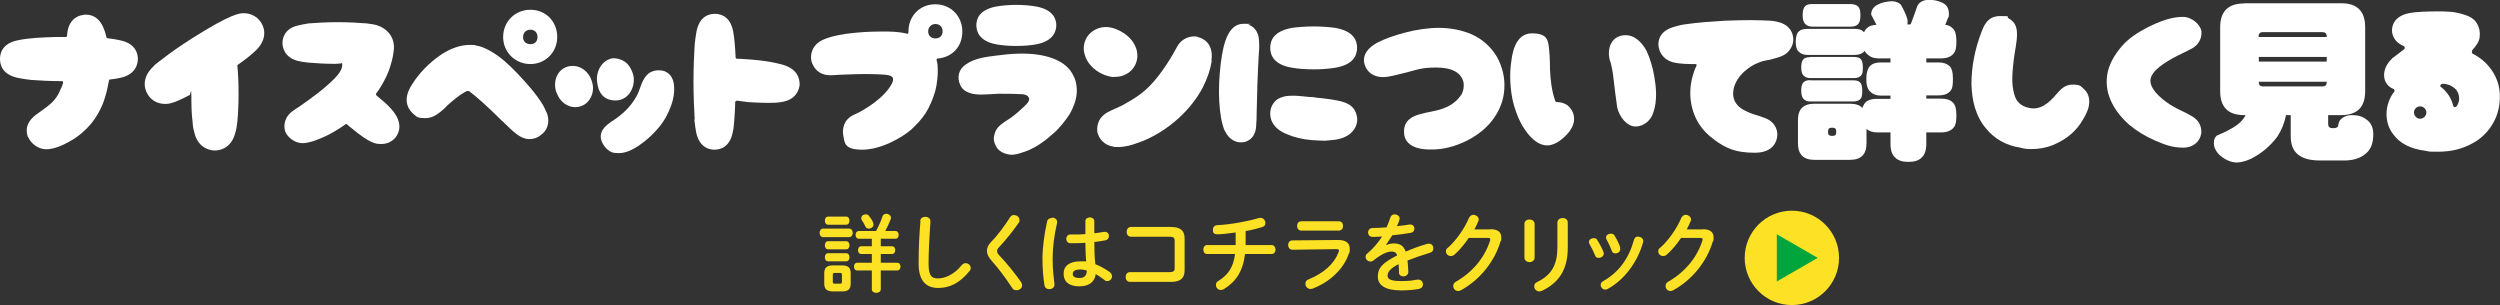 <?xml version="1.0" encoding="UTF-8"?>
<svg id="_レイヤー_1" data-name="レイヤー_1" xmlns="http://www.w3.org/2000/svg" version="1.1" viewBox="0 0 1229.3 150">
  <rect x="0" y="0" width="1229.3" height="150" fill="#333333" stroke="none"/>
  <!-- Generator: Adobe Illustrator 29.5.1, SVG Export Plug-In . SVG Version: 2.1.0 Build 141)  -->
  <defs>
    <style>
      .st0 {
        fill: #00a63c;
      }

      .st1 {
        fill: #fff;
      }

      .st2 {
        fill: #fce124;
      }
    </style>
  </defs>
  <g>
    <g>
      <path class="st1" d="M13.8,67.6c-1.2-3.1-1.4-7.7,4.9-11.9,1.3-1,2.9-2,4.4-3.2,2.9-2.2,5.2-4.8,6.5-8.2.5-1.1,1-2,1.3-3.1,0-.3.4-1.3-.3-1.3-5.8,0-11.1-.3-15.4-.6-2.8-.3-4.8-.7-6.4-1C.7,36.6,0,31.3,0,29s.7-7.6,8.8-9.2c5.8-1.2,12-1.4,18.2-1.6h5.3c.5,0,.7-.4.7-.8.4-8,5.6-9.8,7.7-10,.5-.2,1-.2,1.4-.2,5.2,0,8.6,3.6,10.3,11.3,0,0,.3.3.4.3,2.6.3,4.6.6,6.2,1,8,1.6,8.8,7,8.8,9.2s-.9,7.7-8.8,9.3c-1.4.3-3,.6-5,.8-.3,0-.4.2-.4.4-.5,2.9-1.1,5.6-1.9,8.2-1.5,5.1-4.1,9.8-7.3,13.6-2.8,3.2-6.1,6-9.9,8.1-3.5,2-7.8,4-11.8,4s-7.7-3.1-8.7-5.8Z"/>
      <path class="st1" d="M95.6,65.3c-.4-1.4-.8-3-.9-5.4-.5-3.5-.6-8-.6-12.8s-.5-.6-.8-.4c-8.2,4.4-10.7,4.4-12.1,4.4-3.5,0-6.7-1.6-8.5-4.6-2.2-3.4-2.6-8.8,2.6-13.7,1-1.2,2.7-2.4,4.7-3.9,3.7-2.9,8.7-6.4,14.2-9.9,19.7-12.5,23.7-12.5,25.7-12.5,3.5,0,6.7,1.7,8.5,4.6,2.2,3.4,2.6,8.7-2.6,13.7-2.9,2.8-6.2,5.2-8.8,7-.2.2-.3.3-.3.4.4,3.8.6,8.7.6,13.7s-.2,10.2-.6,14c-.3,2.3-.5,4-1,5.4-1.6,6.4-6.2,8.7-10,8.7s-8.6-2.3-10.1-8.7Z"/>
      <path class="st1" d="M164.9,38.1c2.3-2.2,3.4-4.6,3.4-6.1s-.3-.8-.8-.8c-.8,0-1.6.2-2.6.2-4.6,0-9.9-.3-13.1-.6-2.1-.2-3.8-.5-5.2-.8-7.1-1.8-7.7-7.2-7.7-8.9s.6-7,7.7-8.6c1.4-.4,3.1-.6,5.2-1,3.9-.3,8.9-.6,14.2-.6s10.4.3,14.3.6c2.2.3,3.9.5,5.3,1,3.8,1.2,8.4,4.8,8.1,11.4-.2,2.8-.8,5.5-1.7,8.4-1,3.5-2.7,7-4.8,10.4-.6,1-1.4,2.2-2.2,3.2-.3.4,0,1,.3,1.2,2.7,2.2,5.3,4.4,7.2,6.6,5.9,6.7,3.8,11.6,2,13.9-1.7,2-4.1,3.2-6.9,3.2s-5.4,0-15-8c-.6-.4-1.3-1-1.9-1.6-.3-.3-.7-.3-.9,0-4.1,2.9-7.6,4.8-9.8,5.8-2.6,1.2-7.6,3.4-11.3,3.4s-7.3-2.9-8.4-5.6c-1-2.9-.6-7.3,3.9-10.4.9-.6,1.6-1.2,2.7-1.8,5.4-3.8,12.1-8.4,18.1-14.5Z"/>
      <path class="st1" d="M268.8,55.3c2,5.1,0,9.2-2.9,11.1-1.6,1.4-3.5,2-5.6,2-4.3,0-7.7-3.4-12.8-8.4l-1-.9c-6.7-6.7-12.6-11.9-15.7-14.2-.3-.2-1.2-.2-1.5,0-3.5,1.8-6.6,4.5-9.5,7.1l-1.2,1.3c-2.6,2.2-5.4,4.8-9.4,4.8s-4.1-.6-5.6-1.8c-1.7-1.4-6.6-6.1-1.1-14.6,3.5-5.7,8.6-10.9,14.5-14.9,4.6-3,9.4-4.7,13.8-4.7s2,0,2.9.2c2.8.4,5.6,1.6,8.6,3.5,4,2.4,7.8,5.8,12.2,10.4,4.3,4.6,9.2,9.9,12.7,15.8.6,1.1,1,2.2,1.5,3.2ZM274,18.2c0,7.5-5.8,13.3-13.2,13.3s-13.4-5.8-13.4-13.3,5.8-13.4,13.4-13.4,13.2,5.8,13.2,13.4ZM264.3,18.2c0-2.2-1.4-3.6-3.5-3.6s-3.6,1.5-3.6,3.6,1.3,3.5,3.6,3.5,3.5-1.4,3.5-3.5Z"/>
      <path class="st1" d="M273.6,45.5c-1.9-5.5.4-11.1,5.3-12.7,1-.3,1.8-.4,2.8-.4,4,0,7.8,2.9,9.2,7.2.8,2.2.9,4.2.4,6.2-.8,3.1-2.9,5.5-5.6,6.4-1,.3-1.8.5-2.8.5-4.1,0-7.8-2.9-9.2-7.2ZM293.6,40.1c-.6-4.8,2.2-10.4,7.4-11.4,2.3-.3,5.5.8,7.2,2.4s3.2,4.8,3.4,7c.6,5.4-2.9,11.3-8.9,11.3s-8.6-4-9.1-9.3ZM298.6,73.4c-1.8-1.6-3.4-4.3-3.2-6.7.2-3,2.6-5,4.8-6.6,5.4-3.4,9.8-7.3,12.8-12.8,1.9-3.4,2.3-7.3,4.9-10.2,2-2.4,5.6-3,8.6-2.2,2.1.8,4.8,2.6,5,8,.3,5.8-2.2,11.2-4.1,14.8-1.6,2.9-4,5.8-6.4,8.2s-4.6,4.1-7.3,6c-2.9,1.8-6.1,3.4-9.4,3.4s-4.1-.6-5.6-1.8Z"/>
      <path class="st1" d="M341.6,58.7c-.3-5-.6-11.6-.6-18.6s.3-13.4.6-18.4c.3-2.6.6-4.8.9-6.3,1.6-7.9,6.7-8.6,9-8.6s7.5.8,9,8.6c.3,1.6.6,3.7.8,6.3.2,2,.3,4.1.4,6.4,0,.4.3.8.8.8,2.3,0,4.8.3,7,.4,4.8.4,9.2,1,12.5,1.8,2,.4,3.6.9,4.8,1.4,6.4,2.6,6.4,7.8,6.4,9.3-.3,2.1-1.5,7.3-9.1,8.4-1.7.3-4,.4-6.6.4s-6.2-.2-9.8-.4c-1.8-.2-3.5-.5-5.2-.7-.4,0-1,.3-1,.8,0,3.1-.3,6-.4,8.4-.2,2.6-.4,4.8-.8,6.3-1.5,7.9-6.8,8.6-9,8.6s-7.4-.8-9-8.6c-.3-1.6-.6-3.7-.9-6.3Z"/>
      <path class="st1" d="M414.7,66.8c-.6-2.6-.3-8.1,5.5-10.5,4.6-2,15.2-8.4,18.6-15.7.4-.9.4-1.8.2-2.4-.5-.8-1.6-1.2-3.2-1.4-3.2-.3-6.9-.4-10.8-.4s-6.7.2-10.3.3c-2.1,0-4.2.3-6.4.3-7,0-8.8-5.4-9.2-6.6-1-3.6.3-8.4,5.5-10.8,8.2-3.8,24.2-4.1,28.8-4.1s8.3,0,12.7,1.1c.6.2.6-.8.6-1.1,0-7.6,5.6-13.4,13.2-13.4s13.3,5.8,13.3,13.4-5.1,12.7-12.2,13.3c-.3,0-.5.3-.5.6.5,1.6.6,3,.6,4.1.2,3.3-.4,8.4-1.2,11.2-1.2,4.2-2.8,7.8-4.8,11-1.8,2.8-4.3,5.5-7,8-4.5,3.9-14.8,9.9-24.1,9.9s-8.6-3.8-9.3-6.8ZM456.4,15.4c0,2.2,1.5,3.5,3.6,3.5s3.5-1.4,3.5-3.5-1.4-3.6-3.5-3.6-3.6,1.6-3.6,3.6Z"/>
      <path class="st1" d="M489.7,71.8c-.6-1.2-1.2-2.8-1-4.2.2-1.4.6-2.9,1.4-4.1,1-1.6,2.8-2.8,4.2-3.8,1.6-1,3.7-2.3,6.3-4.6,1.5-1.4,3.2-2.8,4.6-4.4,2-2.4.3-4.3-2.9-4.4-3.8-.2-7.6-.2-11.4-.2-2.8.2-5.5.3-8.2.4-4,0-8.4-.6-10.4-4.4-2-4.1-.9-8.2,2.9-10.6,4.1-2.8,9.3-3.5,14.2-4.1,7.3-1,15-1.6,22.3-.3,5.3,1,10.8,2.9,14.4,7.3,1.7,2.3,2.9,4.9,3.2,7.6.8,5-.9,9.9-3.4,14.2-1.8,2.8-4.8,6.7-7.7,9.2-1.9,1.7-3.9,3.4-6.1,4.9-4.1,2.9-7.6,4.2-9.8,4.8-1.6.6-3.4,1-5,1-2.9-.2-6.1-1.4-7.5-4.1ZM489.9,21.8c-8.6-1.6-9.8-6.5-9.8-9.4s1.2-7.6,9.8-9.2c2.8-.5,6.3-.8,9.8-.8s7.2.3,9.8.8c8.7,1.6,9.9,6.5,9.9,9.2s-1.2,7.8-9.9,9.4c-2.6.5-6.1.8-9.8.8s-7-.3-9.8-.8Z"/>
      <path class="st1" d="M547.5,37.9c-3.2-.3-6-1.6-7.6-2.7-3.2-2-5.5-4.9-6.4-8-1.1-3-.6-6.4,1-9,2-3,5.5-4.9,9.2-4.9h.8c3.3.3,6,1.7,7.8,2.8,6.7,4.3,8.8,11.4,5.3,16.9-2,3-5.4,4.8-9.2,4.8h-.8ZM595.8,30.1c-.6,4-2,8.2-4.4,13-2.8,5.2-6.7,10.3-11.6,14.8-6,5.5-13.4,10.1-20.5,12.4-2.9,1.1-6.2,2-9.6,2s-1.3,0-2.1-.2c-4.9-.6-7.3-4.2-8-7.1-.2-1.6-.6-6.6,5-9.8,1.4-.8,2.6-1.2,3.8-1.8,1.1-.5,2.2-1,3.1-1.4,2.7-1.6,8.6-4.4,13.7-9.6,6.1-6.1,11.6-15.6,13.6-19.4,2.4-4.5,6.7-5.1,8.4-5.1s1.4.2,1.8.3c5.2,1.4,7.5,5.4,6.7,11.8Z"/>
      <path class="st1" d="M602.2,64.3c-.7-1.6-1.3-3.8-1.8-6.4-.8-4.8-1.2-10.8-.9-17.4.3-6.3,1-12.4,2.1-17.1.8-3.2,2.9-11.7,9.8-11.7s1.7.2,2.5.5c1.5.4,5,2.2,5.2,8,.2,2.6,0,5.2-.2,7.7-.2,3.2-.4,8-.6,13.2-.2,5.9-.3,11.1-.4,15.3,0,1.6,0,3.2-.2,4.8,0,1.6-.2,6.6-5,8.4-.8.3-1.7.4-2.6.4-1.9,0-5.5-.8-7.9-5.8ZM635.3,33.3c-8.9-1.5-10.7-6.1-10.7-9.8s1.8-8.2,10.7-9.8c2.9-.4,6.7-.7,10.7-.7s7.6.3,10.6.7c8.9,1.6,10.7,6.1,10.7,9.8s-1.8,8.3-10.7,9.8c-3,.5-6.7.8-10.6.8s-7.9-.3-10.7-.8ZM644.9,68.9c-4.4-.4-8.6-1.4-11.8-2.8-1.8-.7-3.5-1.6-4.8-2.7-4.4-3.7-4.2-8.5-2.9-11.3.6-1.2,1.6-2.6,2.9-3.4,1.7-1,4-1.6,6-1.6,3.2-.2,6.4.3,9.7.6,1,0,2,0,3,.3,3.8.3,11.1,1.2,13.9,2.3,2.7.9,5.3,2.6,6.2,6.4.6,2.2.2,4.8-1.2,6.8-1.8,2.8-4.9,4.5-9.3,5.2-1.6.2-3.4.3-5,.5-2.3,0-4.6-.2-6.7-.3Z"/>
      <path class="st1" d="M718.4,46.9c1.2-2,1.6-4.3,1.2-6.6-1.2-4.6-5.6-7.1-13.4-7.1s-9.9,1.3-14.9,2.5c-4.1,1-8,2.1-10.8,2.2-3.8.2-7.7-1.5-9.2-5.4-2-4.8.9-9.4,7.8-12.4,1.4-.7,6-2.6,11.9-4.1,5.4-1.4,11-2.3,16.6-2.3s11.3,1.1,16.1,3.2c5.2,2.3,9.6,6.3,12.4,11.1,2.6,4.7,4,10.2,3.6,15.7-.4,8.8-5.6,17.4-14,22.9-5.2,3.5-11.7,6-17.9,6.7-1.8.2-3.5.3-5.4.2-8-.2-12.2-3.5-12-9,0-5.6,4.7-7.6,8-8.4,3.8-1.1,7.7-1.4,11.3-2.8,3.4-1.2,6.4-3.2,8.6-6.4Z"/>
      <path class="st1" d="M743.8,49.3c-1.8-8.7-1.2-16-.6-19.5.4-3.6,2-13.4,10-13.4s8.1,3.5,8.6,8.7c.2,1.6.2,3.3.3,5,0,5.2.3,10.5,1.5,15.6,0,.3.6,2.3,1.1,3.8,0,.5.6.7.9.7,2,0,3.8.6,5.2,1.6,2.3,1.8,5.5,6.8.8,13-2.6,3.2-6.7,6.7-10.8,6.7s-7.3-3-9.8-6.1c-1.2-1.6-2.3-3.2-3.2-5-1.7-3.2-3-7-4-11.1ZM791.7,30.1c-1.1-3.8-.6-7.5,1.2-9.8,1-1.4,3-3,6.6-3s7.4,2.6,10.2,7.8c1.6,3.5,3,7.9,3.8,12.8.8,4.7,1.6,11.6-.6,17.6-1,3.4-4.4,6.7-8.7,6.7s-8-4.9-9-9.4c-.7-4.6-1.2-9.3-1.8-14.1-.3-2.9-.8-5.8-1.6-8.6Z"/>
      <path class="st1" d="M843,68.7c-2.9-2-5.5-4.6-7.3-7.4-4.6-7-5.6-15.6-3.5-23.5.5-1.8,1.1-3.7,2-5.5.2-.3,0-.8-.4-.8-3.8,0-7.6,0-11.3-.9-4.8-1.4-6.8-5.2-7-8.3-.2-2.1.4-7.3,8.1-9.2,1.5-.5,3.5-1,6.2-1.3,4.9-.7,11.3-1.2,18.1-1.6,4.6-.2,9.2-.3,13.1-.3s7.3.2,9.9.3c2.9.3,5.9,1,8.1,2.9,1.8,1.6,2.8,3.9,2.8,6.5s-1.6,5.1-3.2,6.5c-2.2,1.8-5.2,2.4-8,3.2-1.8.4-4,.6-5.6,1.4-2.6.9-5.2,2.6-7.2,4.4-3.4,3-6.1,7.5-5.5,12.2.4,3.5,3.2,6,6.2,7.3,2.9,1.6,6.3,2.2,9.3,3.4,6.4,2.4,6.3,8,6.1,9-.2,1.8-1.4,8.1-11,8.1s-14.1-2.2-19.9-6.3Z"/>
      <path class="st1" d="M930.6.6c2.1.2,3.6.9,4.4,2.2,2,3.7,3,6.2,3,7.6s0,1.2-.3,1.6h1.8c1.1-2.7,2-5.3,2.9-8,.8-2.7,2.8-4,6.1-4.1,2.4,0,4.7.5,6.7,1.5,2.1,1,3.1,2.8,3.1,5.3s-.2,1.3-.6,2.5c-.3.9-.7,1.9-1.2,3,1.6.2,2.7.7,3.5,1.6,1.3.9,2,3.1,2,6.4s-.4,4.8-1.1,5.8c-1.3,1.8-3.4,2.7-6.3,2.7h-7.4v2h6c2.4,0,4.1.6,5.3,1.7,1.2.9,1.8,3.1,1.8,6.4s-.3,4.6-1,5.6c-1.2,1.7-3.2,2.5-6.1,2.5h-6v1.6h7.4c2.5,0,4.3.6,5.4,1.7,1.3.9,2,3.1,2,6.4s-.4,4.8-1.1,5.8c-1.3,1.8-3.4,2.7-6.3,2.7h-7.4v5.7c0,3.1-.8,5.3-2.2,6.6-1.4,1.5-3.6,2.2-6.6,2.2s-5.1-.7-6.6-2.2c-1.4-1.3-2.2-3.5-2.2-6.6v-5.7h-6.7c-2.1,0-3.8-.6-5.1-1.7v7.1c0,5.4-2.7,8.1-8.1,8.1h-17.5c-5.4,0-8.1-2.7-8.1-8.1v-11.5c0-5.4,2.7-8,8.1-8h17.5c2.8,0,4.8.7,6.1,2.1.4-1.3,1-2.3,1.7-2.9,1-1,2.8-1.6,5.4-1.6h6.7v-1.6h-4.8c-2.1,0-3.8-.6-5.1-1.9-1.3-1.1-2-3.2-2-6.2s.7-5.4,2-6.6c1-1,2.7-1.6,5.1-1.6h4.8v-2h-6.1c-2.2,0-3.9-.7-5.3-2-.5-.5-1-1-1.3-1.7-1,1.3-2.6,2-4.9,2h-23.3c-1.7,0-3.1-.5-4.1-1.5-1.1-.9-1.6-2.5-1.6-4.9s.5-4.3,1.6-5.2c.8-.8,2.2-1.2,4.1-1.2h23.3c2,0,3.4.4,4.2,1.3s.3.3.4.4c.4-1,.9-1.7,1.6-2.2.9-.9,2.4-1.4,4.5-1.5-.7-1.3-1.3-2.5-1.8-3.5-.5-.9-.8-1.4-.8-1.6,0-2.2,1.2-3.9,3.6-5,1.7-.9,3.9-1.4,6.8-1.5ZM890.1,28h21.6c1.4,0,2.5.3,3.2,1,.7.6,1.1,1.9,1.1,4.1s-.2,3-.6,3.7c-.8,1.1-2,1.6-3.7,1.6h-21.6c-1.3,0-2.4-.4-3.2-1.2-.8-.7-1.2-2.1-1.2-4.1s.4-3.4,1.2-4.1c.6-.6,1.7-.9,3.2-.9ZM890.1,39.5h21.3c1.4,0,2.5.3,3.2,1,.7.6,1.1,1.9,1.1,4s-.2,3.1-.6,3.8c-.8,1.1-2,1.6-3.7,1.6h-21.3c-1.3,0-2.4-.4-3.2-1.2-.8-.7-1.2-2.2-1.2-4.2s.4-3.4,1.2-4.1c.6-.6,1.7-1,3.2-1ZM891.1,2h18.9c1.6,0,2.7.4,3.5,1.1.9.6,1.3,2.1,1.3,4.3s-.3,3.2-.8,4c-.8,1.2-2.1,1.7-4,1.7h-18.9c-1.4,0-2.5-.4-3.4-1.3-.9-.8-1.3-2.3-1.3-4.4s.4-3.6,1.3-4.4c.6-.7,1.8-1,3.4-1ZM901.2,66.8c1.2,0,1.7-.5,1.7-1.6v-.7c0-1.2-.6-1.7-1.7-1.7h-.6c-1.2,0-1.7.6-1.7,1.7v.7c0,1.1.6,1.6,1.7,1.6h.6Z"/>
      <path class="st1" d="M1024.4,43.5c2.2,1.8,3.6,4.8,2.6,9.2-.8,3-2.4,5.6-4.1,8.2-3.3,4.8-8,8.2-13.4,10.4-3.4,1.4-7,2-10.6,2s-4-.4-6-.8c-6.4-1-12.2-4.2-16.3-9.3-5.2-6-7-14-7.2-21.8,0-8.6,1.7-17.2,4.8-25.3,1.2-3.2,3-8.2,9.2-8.2s2.9.2,4.1,1c3.7,2,4.3,4.8,4.3,8.2s-1.1,8.2-1.6,12.2c-.6,5.6-1.4,11.8.3,17.2.9,3.5,3.3,5.7,7,6.5,5.6,1.5,10.2-2.5,13.6-6.6,2-2.2,4-4.8,8-4.8s4,.8,5.4,2Z"/>
      <path class="st1" d="M1082.5,65.7l-.2.2c-.4,3-3.2,6.7-8.8,6.7s-9.3-1.6-13.6-3.4c-5.1-2.2-9.3-4.8-13.1-8-4.1-3.7-7.8-8.3-9.6-13.6-1.7-4.6-1.7-9.8-.2-14.3,1.6-4.8,5.2-9.8,8.8-13.1,4-3.6,9.2-6.4,14.1-8.6,4.2-1.8,8.8-3.3,13.4-3.3s8.6,3.8,9.2,7c0,1.2.4,5.6-4.6,8.5-3.1,1.7-6.4,3.1-9.5,4.8-2.7,1.6-11,6-11,11.1s7.3,10.4,11.1,12.6c3,1.8,6.4,3,9.4,4.9,4.9,2.9,4.6,7.2,4.5,8.5Z"/>
      <path class="st1" d="M1103.6,1.6h47.6c7.9,0,11.8,3.9,11.8,11.8v31.4c0,7.9-3.9,11.8-11.8,11.8h-6.4v4.4c0,1.3.7,2,2,2h1c.3,0,.7,0,1.2-.3.5-.2.8-.7.8-1.4.2-1.6,1-2.7,2.3-3.5,1.1-.8,2.6-1.2,4.5-1.2,2.9,0,5.2.7,6.9,2.1,2.2,1.4,3.4,3.7,3.5,7.1,0,4-.9,6.9-2.8,8.9-2.5,2.6-6.1,4.1-10.8,4.2h-12.8c-9.5,0-14.2-3.9-14.2-11.8v-10.5h-2.3c-.8,3.9-2.2,7.4-4.3,10.6-3.6,4.8-8,8.4-13,10.9-2.7,1.2-5,1.8-7.1,1.8-2.8-.1-5.5-1.3-8.1-3.5-2-1.9-3-3.9-3-6s.5-2.7,1.4-3.7c6-2.5,10.1-4.9,12.2-7.2.8-.9,1.5-1.8,2-2.9h-.7c-7.9,0-11.8-3.9-11.8-11.8V13.5c0-7.9,3.9-11.8,11.8-11.8ZM1110.7,18.2h33.4v-.3c0-1.4-.7-2.1-2-2.1h-29.4c-1.4,0-2.1.7-2.1,2.1v.3ZM1110.7,30.3h33.4v-2.3h-33.4v2.3ZM1142.1,42.5c1.3,0,2-.7,2-2v-.3h-33.4v.3c0,1.3.7,2,2.1,2h29.4Z"/>
      <path class="st1" d="M1215.7,24.9c-.3.4-.3,1,0,1.4,2.5,1.3,4.8,2.9,6.6,4.7,4.1,4.1,6.6,9.3,6.9,15,.8,14.5-9,22.3-13.5,24.5-5,2.8-10.5,4.1-16.9,4.1s-4.1-.2-6.4-.5c-7.2-.9-12.4-3.6-15.7-8.2-2.2-2.9-3.2-6.2-3.2-9.9s1.4-8,3.8-10.9c.2,0,.3-1-.4-1.4-2-.7-4.6-2.9-4.6-6.7s2.2-6.6,4.1-8.4c1.4-1.1,3.4-2.6,5.8-4.4.3-.3.5-1.2-.3-1.6-3-1.2-5-3.4-5.6-6.4-.2-.8-1.1-8,8.6-9.8,3-.6,8.9-.8,13.7-.8s8,0,13.1,1.6c2.7.8,5.2,2.2,6.4,4.6,1,1.6,1.5,4,1.2,6.4-.2,2.2-1.7,4.4-3.8,6.6ZM1193.1,55.3c0-1.6-1.4-3-3.1-3s-3,1.4-3,3,1.4,3.1,3,3.1,3.1-1.4,3.1-3.1ZM1208.2,44.7c-1.2-1.6-3.6-3.5-7.3-3.5-.8.2-1.4,1.1-.6,1.6,3,2.3,5.2,5.6,6,9.3.2.4.8.8,1,.6.7-.3,1.1-1,1.3-1.6,1-1.8.7-4.8-.5-6.4Z"/>
    </g>
    <g>
      <circle class="st2" cx="881.1" cy="126.8" r="23.2"/>
      <polygon class="st0" points="893.8 126.8 873.7 115.2 873.7 138.4 893.8 126.8"/>
    </g>
  </g>
  <g>
    <path class="st2" d="M404.7,116.6c-1.1,0-1.7-1.1-1.7-2.1s.6-2.1,1.7-2.1h12.9c1.1,0,1.7,1.1,1.7,2.1s-.6,2.1-1.7,2.1h-12.9ZM409.6,143.3c-3.2,0-4.3-1.3-4.3-3.9v-5c0-2.6,1.1-3.9,4.3-3.9h4.4c3.3,0,4.3,1.3,4.3,3.9v5c0,3-1.4,3.9-4.3,3.9h-4.4ZM407.2,110.5c-1.1,0-1.6-1-1.6-2s.5-2,1.6-2h8.9c1.1,0,1.6,1,1.6,2s-.5,2-1.6,2h-8.9ZM407.2,122.6c-1.1,0-1.6-1-1.6-2s.5-2,1.6-2h8.9c1.1,0,1.6,1,1.6,2s-.5,2-1.6,2h-8.9ZM407.2,128.5c-1.1,0-1.6-1-1.6-2s.5-2,1.6-2h8.9c1.1,0,1.6,1,1.6,2s-.5,2-1.6,2h-8.9ZM413.1,139.5c.7,0,.9-.3.9-1v-3.3c0-.7-.2-1-.9-1h-2.7c-.7,0-.9.3-.9,1v3.3c0,.7.2,1,.9,1h2.7ZM422.3,117.4c-1.1,0-1.6-1-1.6-1.9s.5-1.9,1.6-1.9h8.5c1.1-2.1,2.3-4.6,3.1-7.1.3-1,1.1-1.4,2-1.4s2.2.8,2.2,1.9,0,.5-.1.7c-.8,2.1-1.7,4.1-2.7,5.9h5c1.1,0,1.6.9,1.6,1.9s-.5,1.9-1.6,1.9h-7.2v3.7h5.5c1.1,0,1.6.9,1.6,1.9s-.5,1.9-1.6,1.9h-5.5v4.3h8.1c1.1,0,1.6,1,1.6,1.9s-.5,1.9-1.6,1.9h-8.1v9.3c0,1.1-1.1,1.7-2.2,1.7s-2.2-.6-2.2-1.7v-9.3h-7.2c-1.1,0-1.6-1-1.6-1.9s.5-1.9,1.6-1.9h7.2v-4.3h-5.2c-1.1,0-1.6-1-1.6-1.9s.5-1.9,1.6-1.9h5.2v-3.7h-6.4ZM429.2,109.3c.2.4.3.7.3,1.1,0,1.2-1.1,2-2.2,2s-1.4-.3-1.8-1.1c-.5-1.1-1.1-2.1-1.7-3-.3-.4-.3-.7-.3-1.1,0-1,1-1.8,2.1-1.8s1.3.3,1.7.8c.7.8,1.5,2,2,3.1Z"/>
    <path class="st2" d="M452.5,108.7c0-1.4,1.3-2.1,2.5-2.1s2.5.7,2.5,2.1,0,1.6-.1,2c-.4,6.3-.8,12.7-.8,19s1.7,7.2,4.7,7.2,7.6-1.6,11.5-6.4c.6-.8,1.4-1.1,2-1.1,1.3,0,2.5,1,2.5,2.3s-.2,1-.6,1.6c-4.8,6-9.9,8.3-15.4,8.3s-9.6-3.1-9.6-11.9.4-14.8.9-21Z"/>
    <path class="st2" d="M498.8,105.8c1.3,0,2.5,1,2.5,2.4s-.2,1-.5,1.5c-2.6,3.8-6.3,8.4-9.6,11.9-.7.7-.9,1.2-.9,1.9s.3,1.2,1,2c3.8,4,7.6,8.7,10.7,13.1.4.6.6,1.2.6,1.7,0,1.4-1.3,2.4-2.7,2.4s-1.7-.4-2.4-1.4c-2.7-4.2-6.6-9.4-10-13.2-1.5-1.7-2.2-3.2-2.2-4.7s.5-2.8,2-4.4c3.3-3.3,6.8-8.1,9.4-12.2.5-.8,1.3-1.1,2-1.1Z"/>
    <path class="st2" d="M517.3,107c1.2,0,2.5.7,2.5,2.1s0,.3,0,.5c-1.4,5.9-2.2,12-2.2,17.5s.5,9.2.9,12.6c0,.1,0,.3,0,.4,0,1.3-1.3,2.1-2.5,2.1s-2.2-.6-2.4-1.9c-.6-3.5-1-8.1-1-13.2s.9-12.1,2.3-18.3c.3-1.1,1.3-1.6,2.3-1.6ZM538.2,114.7c1.6-.2,3.2-.4,4.6-.7.2,0,.4,0,.5,0,1.3,0,2,1,2,2s-.6,2-1.9,2.2c-1.6.3-3.5.6-5.3.8,0,3.6.1,7.3.5,10.9,2.3.9,4.7,2.2,7.1,3.9.8.6,1.1,1.4,1.1,2.1,0,1.2-1,2.3-2.2,2.3s-1.1-.2-1.6-.6c-1.4-1.1-2.8-2-4.2-2.8-.5,3.5-2.9,6-8.1,6s-7.7-2.4-7.7-6.2,2.8-6.1,8.3-6.1,1.8,0,2.8.2c-.3-3.1-.3-6.2-.4-9.3-1.8.1-3.6.2-5.2.2s-1.6,0-2.3,0c-1.3-.1-1.9-1.2-1.9-2.2s.7-2.1,2-2.1,1.5,0,2.2,0c1.6,0,3.4,0,5.2-.2v-6.3c0-1.3,1.1-1.9,2.2-1.9s2.2.6,2.2,1.9v5.9ZM534.4,133c-1.1-.3-2.1-.5-3-.5-3,0-3.9.9-3.9,2.2s1.1,2,3.3,2,3.6-1,3.6-3.7Z"/>
    <path class="st2" d="M577.6,118.4c0-1.6-.6-2-2.7-2h-18.8c-1.4,0-2.1-1.2-2.1-2.4s.7-2.4,2.1-2.4h19.7c4.8,0,6.7,1.9,6.7,5.7v15.6c0,3.8-1.9,5.7-6.7,5.7h-20.2c-1.4,0-2.1-1.2-2.1-2.4s.7-2.4,2.1-2.4h19.3c2.1,0,2.7-.4,2.7-2v-13.5Z"/>
    <path class="st2" d="M612.5,120.5h12.8c1.2,0,1.9,1.1,1.9,2.2s-.6,2.2-1.9,2.2h-13.1c-1,8.5-4.5,13.6-10.3,17.2-.5.3-1.1.5-1.6.5-1.4,0-2.4-1.2-2.4-2.4s.4-1.6,1.4-2.2c4.7-2.9,7.2-6.8,8-13.1h-13.8c-1.2,0-1.8-1.1-1.8-2.2s.6-2.2,1.8-2.2h14.1c0-.4,0-.8,0-1.3v-4.9c-3,.4-6.6.9-8.9.9s-2.3-1.2-2.3-2.3.7-2.2,2.3-2.2c6.5-.3,15-1.9,20.3-3.5.3,0,.5-.1.8-.1,1.4,0,2.4,1.2,2.4,2.5s-.5,1.7-1.7,2.1c-2.3.7-5,1.4-8,1.9v7Z"/>
    <path class="st2" d="M658,118c3.9,0,5.7,1.6,5.7,4.2s-.1,1.5-.4,2.4c-2.6,7.8-9.5,14.1-17.8,17.3-.4.1-.7.2-1.1.2-1.4,0-2.5-1.2-2.5-2.5s.5-1.8,1.7-2.3c7.4-3,12.5-7.7,14.6-13.3.1-.3.2-.6.2-.8,0-.5-.4-.7-1.4-.7l-21.4.3c-1.4,0-2.2-1.1-2.2-2.3s.7-2.3,2.1-2.3l22.3-.2ZM658.3,108.8c1.4,0,2.1,1.1,2.1,2.3s-.7,2.3-2.1,2.3h-18.4c-1.4,0-2.1-1.1-2.1-2.3s.7-2.3,2.1-2.3h18.4Z"/>
    <path class="st2" d="M681.7,120.4c1.1-.4,2.3-.7,3.6-.7,2.9,0,4.8.9,5.9,4,3.3-1.4,6.8-2.7,10.6-3.8.3,0,.6-.1.8-.1,1.4,0,2.2,1.1,2.2,2.3s-.5,1.8-1.7,2.2c-3.7,1.1-7.4,2.4-11,3.8.2,1.6.3,3.4.4,5.6,0,1.4-1.2,2.2-2.4,2.2s-2.2-.6-2.2-1.9c0-1.6-.1-3-.2-4.1-4.4,2.2-5.4,4.1-5.4,5.7s1.5,2.6,6.4,2.6,5.5-.3,8.2-.7c.2,0,.3,0,.5,0,1.4,0,2.3,1.1,2.3,2.3s-.7,2-2.1,2.3c-2.7.5-5.9.7-8.7.7-8,0-11.4-2.7-11.4-6.8s2-6.6,9.5-10.4c-.5-1.6-1.4-1.9-3-1.9s-4.6,1.1-8.7,4.4c-.5.4-1,.5-1.5.5-1.2,0-2.3-1.1-2.3-2.2s.3-1.3,1-1.9c2.7-2.3,5.1-5.1,7.1-8.2-1.6.1-3.2.2-4.6.2-1.5,0-2.3-1.1-2.3-2.2s.8-2.2,2.3-2.2,4.4-.1,6.8-.3c.7-1.7,1.4-3.3,1.9-4.9.3-1.1,1.2-1.5,2.2-1.5s2.3.8,2.3,1.9,0,.4,0,.6c-.4,1.2-.8,2.3-1.3,3.3,2.2-.2,4.3-.5,6.1-.8.2,0,.3,0,.5,0,1.3,0,2,1,2,2s-.6,1.9-1.9,2.1c-2.7.5-5.8.9-9,1.2-1.1,1.7-2.1,3.3-3.1,4.7h0Z"/>
    <path class="st2" d="M732.9,112.7c3.5,0,5.3,1.4,5.3,3.9s-.1,1.4-.4,2.2c-2.9,9.8-10.1,18.8-19.4,23.9-.5.3-1,.4-1.4.4-1.4,0-2.4-1.1-2.4-2.4s.5-1.7,1.5-2.3c8.4-4.9,14-12,16.6-20.1,0-.2.1-.4.1-.6,0-.5-.3-.7-1.1-.7h-9.5c-2.1,3.1-4.5,6-6.9,8.1-.6.6-1.3.8-1.9.8-1.3,0-2.4-1-2.4-2.2s.3-1.4,1.1-2c4-3.6,8-9.3,10.2-14.5.5-1.1,1.4-1.6,2.3-1.6s2.5.9,2.5,2.2,0,.6-.2,1c-.5,1.3-1.2,2.6-1.9,4h7.9Z"/>
    <path class="st2" d="M754.6,126.7c0,1.4-1.3,2.2-2.5,2.2s-2.5-.8-2.5-2.2v-16.6c0-1.5,1.3-2.2,2.5-2.2s2.5.8,2.5,2.2v16.6ZM765.8,109.4c0-1.4,1.3-2.2,2.6-2.2s2.5.7,2.5,2.2v12.6c0,10.7-4.6,17.2-12.7,21-.5.2-.9.3-1.3.3-1.4,0-2.5-1.2-2.5-2.5s.5-1.6,1.6-2.2c7.1-3.5,9.8-8.6,9.8-17v-12.2Z"/>
    <path class="st2" d="M788.5,123.9c0,.3.1.5.1.8,0,1.2-1.2,2.1-2.4,2.1s-1.6-.4-1.9-1.3c-.8-1.9-1.7-3.8-2.7-5.5-.2-.3-.3-.7-.3-1,0-1.1,1.1-1.9,2.3-1.9s1.5.3,1.9,1.1c1.1,1.7,2.2,3.8,3,5.8ZM805.6,116.4c1.2,0,2.4.8,2.4,2s0,.3,0,.5c-2.7,10-9.4,18.8-17.5,23.2-.4.2-.8.3-1.2.3-1.2,0-2.2-1.1-2.2-2.2s.4-1.5,1.3-2c7.6-4.3,12.6-11.2,15.1-20.4.3-1.1,1.1-1.5,2.1-1.5ZM796.6,121.9c0,.3.1.5.1.7,0,1.2-1.2,2-2.3,2s-1.6-.4-1.9-1.4c-.7-1.9-1.6-3.8-2.5-5.4-.2-.3-.3-.7-.3-1,0-1.1,1.1-1.9,2.3-1.9s1.5.3,2,1.1c1.1,1.8,2.1,3.8,2.7,5.7Z"/>
    <path class="st2" d="M837.3,112.7c3.5,0,5.3,1.4,5.3,3.9s-.1,1.4-.4,2.2c-2.9,9.8-10.1,18.8-19.4,23.9-.5.3-1,.4-1.4.4-1.4,0-2.4-1.1-2.4-2.4s.5-1.7,1.5-2.3c8.4-4.9,14-12,16.6-20.1,0-.2.1-.4.1-.6,0-.5-.3-.7-1.1-.7h-9.5c-2.1,3.1-4.5,6-6.9,8.1-.6.6-1.3.8-1.9.8-1.3,0-2.4-1-2.4-2.2s.3-1.4,1.1-2c4-3.6,8-9.3,10.2-14.5.5-1.1,1.4-1.6,2.3-1.6s2.5.9,2.5,2.2,0,.6-.2,1c-.5,1.3-1.2,2.6-1.9,4h7.9Z"/>
  </g>
</svg>
